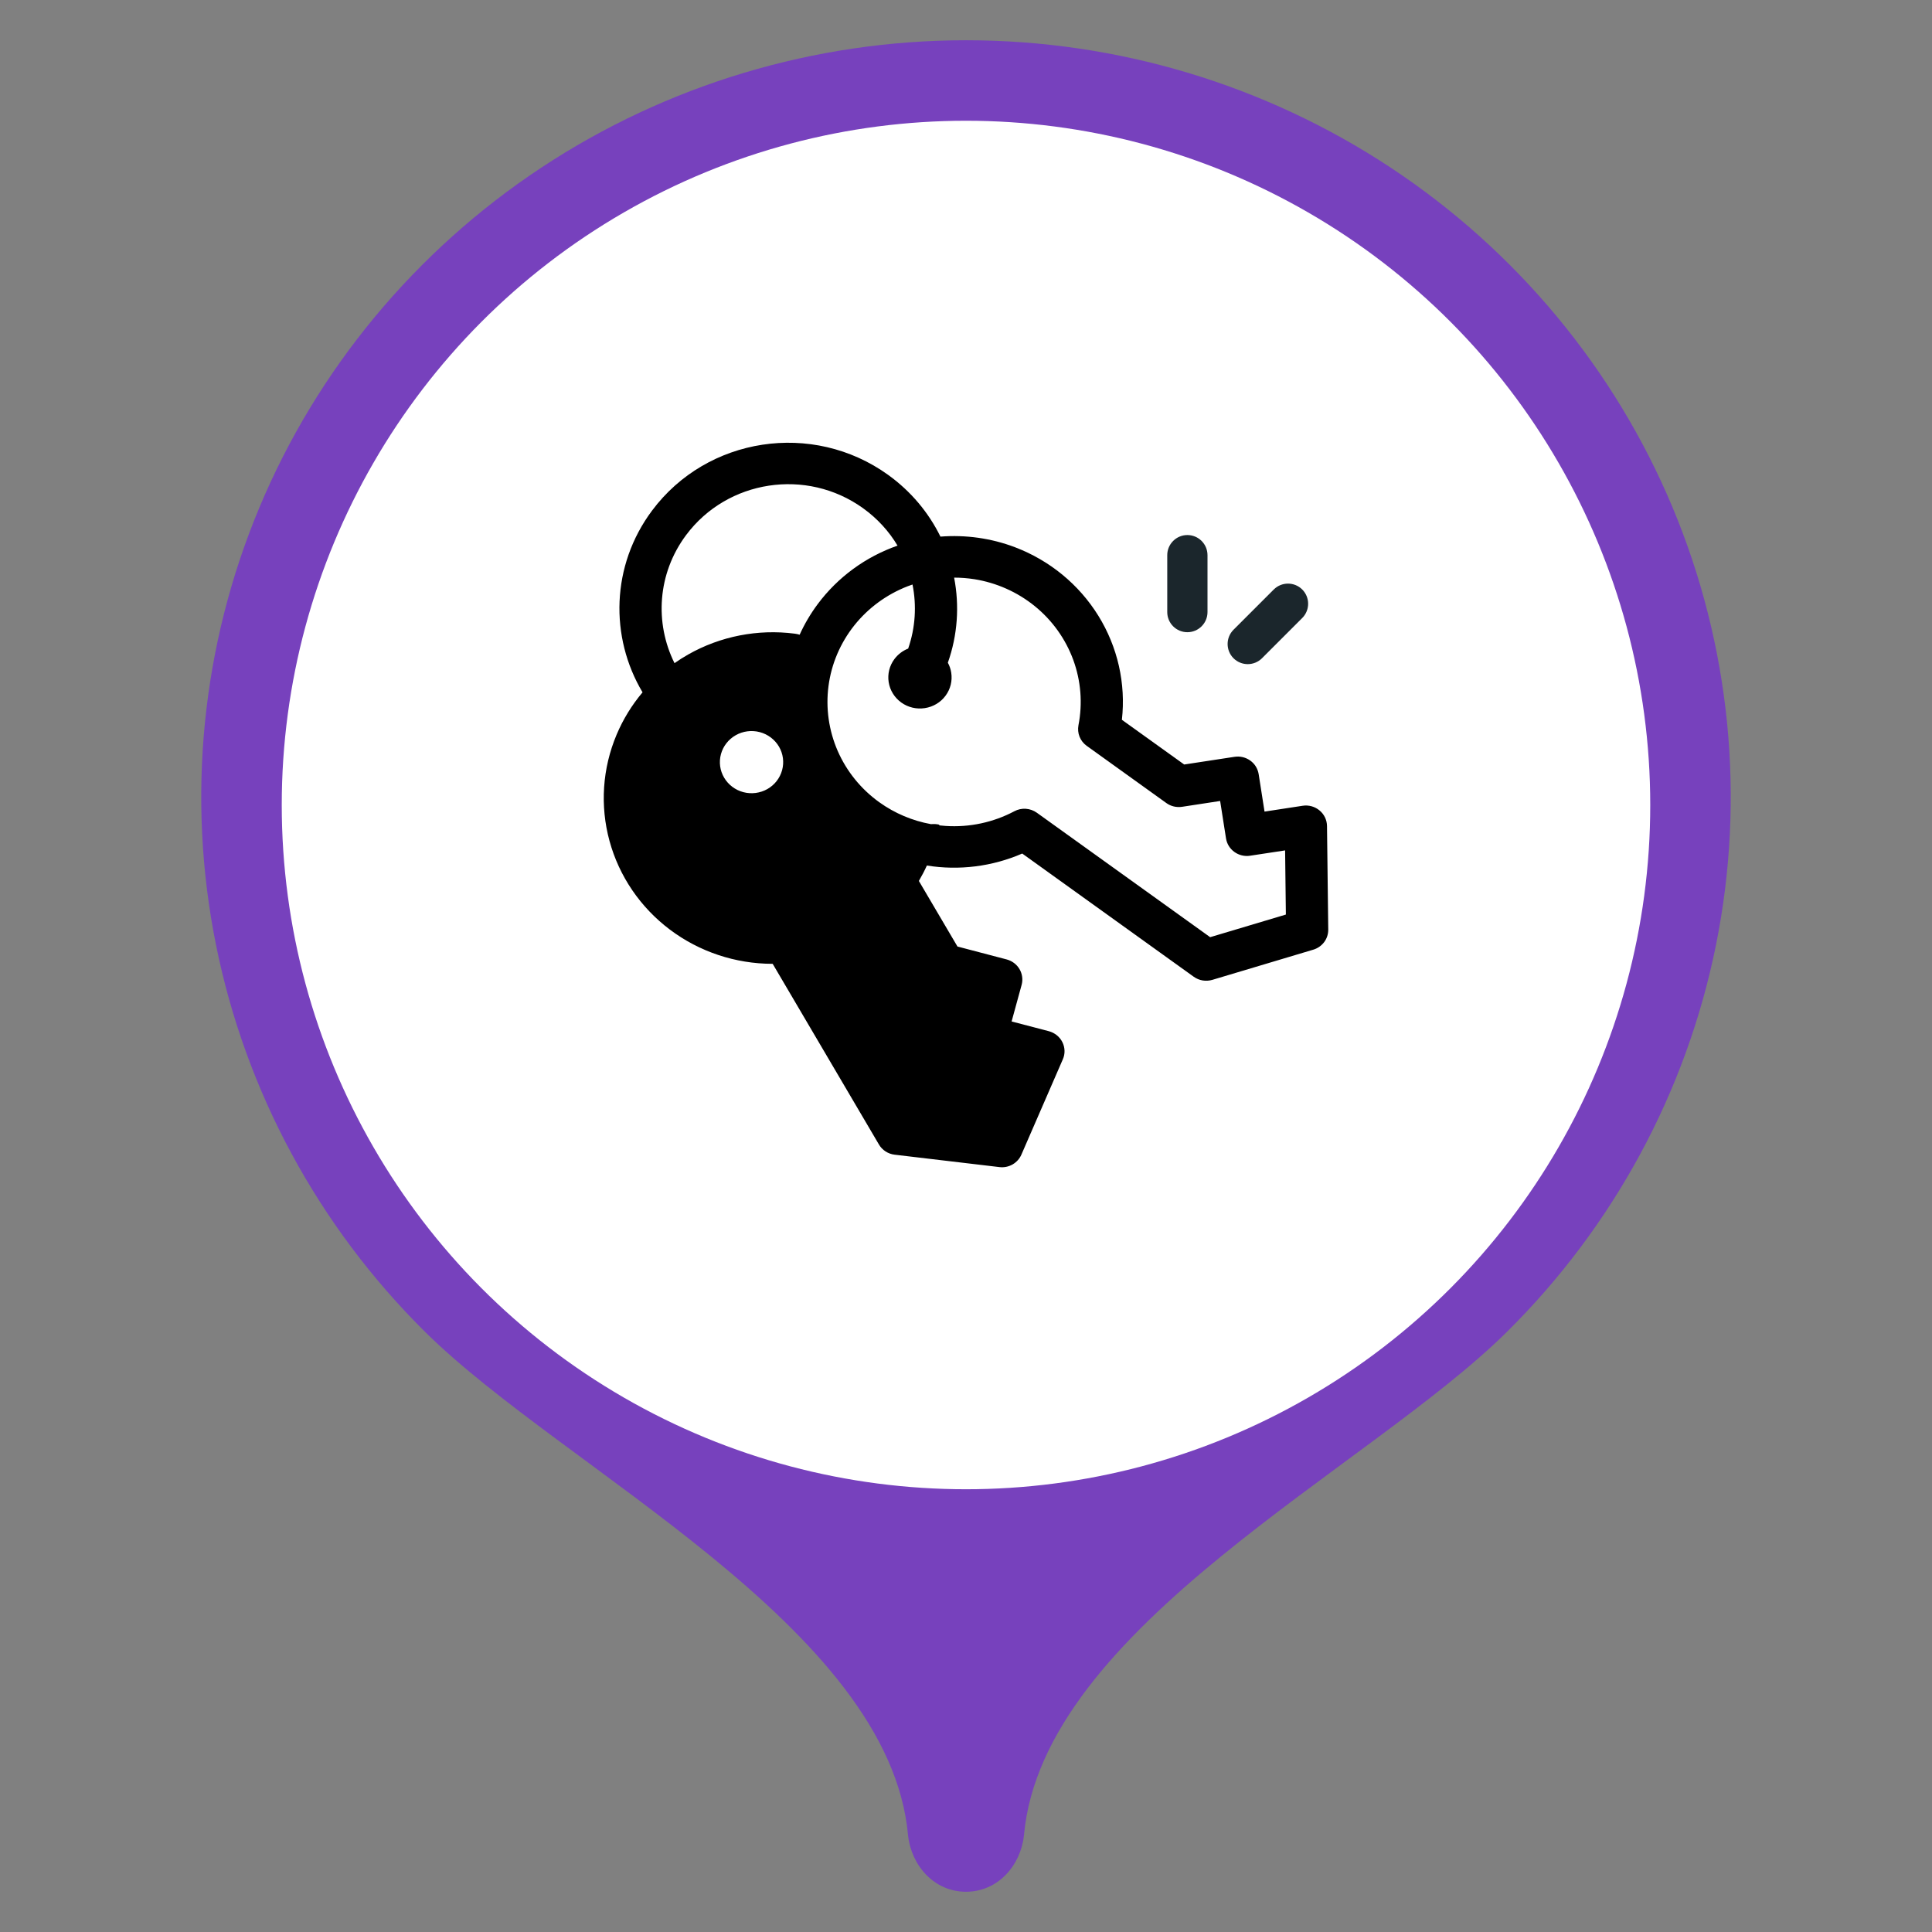 <svg width="48" height="48" viewBox="0 0 48 48" fill="none" xmlns="http://www.w3.org/2000/svg">
<rect x="0" y="0" width="48" height="48" fill="#808080" stroke="none"/>
<path d="M24 1C20.242 1 16.569 2.102 13.444 4.168C10.32 6.234 7.884 9.17 6.446 12.605C5.008 16.041 4.632 19.821 5.365 23.468C6.098 27.115 7.908 30.465 10.565 33.094C14.012 36.505 22.1 40.42 22.561 45.603C22.643 46.355 23.213 47 24 47C24.787 47 25.357 46.355 25.439 45.603C25.9 40.42 33.988 36.505 37.435 33.094C40.092 30.465 41.902 27.115 42.635 23.468C43.368 19.821 42.992 16.041 41.554 12.605C40.116 9.17 37.68 6.234 34.556 4.168C31.431 2.102 27.758 1 24 1Z" fill="#7741BD"/>
<circle cx="24" cy="20" r="17" fill="white"/>
<path fill-rule="evenodd" clip-rule="evenodd" d="M16.758 16.476C16.262 15.479 16.332 14.252 17.045 13.295C18.071 11.918 20.04 11.618 21.442 12.626C21.801 12.884 22.088 13.202 22.299 13.556C21.507 13.833 20.816 14.338 20.317 15.007C20.139 15.246 19.988 15.502 19.867 15.769C19.831 15.758 19.79 15.749 19.744 15.743C18.828 15.625 17.898 15.807 17.099 16.26C16.981 16.327 16.867 16.399 16.758 16.476ZM15.964 17.201C15.146 15.828 15.181 14.052 16.199 12.687C17.567 10.851 20.191 10.452 22.061 11.795C22.637 12.209 23.075 12.741 23.365 13.332C23.992 13.283 24.626 13.371 25.22 13.597C26.081 13.925 26.808 14.523 27.288 15.298C27.768 16.073 27.974 16.981 27.873 17.883L29.421 18.994L30.671 18.803C30.739 18.793 30.809 18.795 30.876 18.811C30.943 18.827 31.006 18.856 31.062 18.896C31.118 18.936 31.165 18.986 31.201 19.044C31.236 19.102 31.26 19.166 31.271 19.233L31.417 20.164L32.364 20.019C32.438 20.007 32.514 20.012 32.587 20.032C32.659 20.052 32.726 20.087 32.783 20.135C32.841 20.182 32.887 20.242 32.919 20.308C32.951 20.375 32.968 20.448 32.969 20.522L33 23.096C33.001 23.207 32.966 23.316 32.899 23.406C32.832 23.495 32.737 23.562 32.629 23.594L30.121 24.344C30.043 24.367 29.96 24.372 29.88 24.359C29.8 24.346 29.724 24.314 29.658 24.267L25.397 21.206C24.651 21.53 23.828 21.632 23.028 21.504C22.969 21.634 22.902 21.762 22.829 21.887L23.788 23.516L25.011 23.837C25.077 23.855 25.14 23.885 25.194 23.926C25.249 23.967 25.295 24.019 25.329 24.077C25.364 24.136 25.386 24.201 25.395 24.268C25.404 24.335 25.4 24.403 25.382 24.469L25.133 25.378L26.059 25.62C26.132 25.64 26.199 25.674 26.257 25.721C26.315 25.768 26.362 25.826 26.395 25.893C26.428 25.959 26.446 26.032 26.448 26.106C26.45 26.179 26.435 26.253 26.405 26.32L25.376 28.687C25.331 28.79 25.254 28.875 25.156 28.931C25.057 28.987 24.943 29.01 24.831 28.996L22.228 28.688C22.147 28.679 22.07 28.651 22.002 28.607C21.934 28.563 21.877 28.504 21.837 28.435L19.197 23.946C18.273 23.946 17.375 23.647 16.642 23.095C15.909 22.543 15.382 21.769 15.143 20.893C14.904 20.018 14.966 19.089 15.32 18.251C15.481 17.869 15.699 17.515 15.964 17.201ZM22.671 14.522C22.631 14.536 22.591 14.55 22.552 14.565C22.028 14.768 21.569 15.105 21.223 15.54C20.877 15.976 20.656 16.495 20.584 17.043C20.512 17.591 20.591 18.148 20.812 18.656C21.034 19.164 21.391 19.605 21.845 19.931C22.228 20.206 22.668 20.392 23.131 20.476C23.202 20.47 23.27 20.472 23.337 20.489L23.334 20.506C23.386 20.512 23.438 20.517 23.491 20.52C24.085 20.56 24.678 20.433 25.202 20.155C25.289 20.108 25.388 20.087 25.487 20.094C25.586 20.101 25.68 20.135 25.76 20.192L30.066 23.284L31.947 22.722L31.928 21.128L31.059 21.26C30.991 21.271 30.922 21.268 30.855 21.252C30.788 21.236 30.724 21.207 30.669 21.167C30.613 21.127 30.566 21.077 30.53 21.019C30.494 20.961 30.471 20.897 30.46 20.83L30.314 19.9L29.367 20.045C29.299 20.055 29.229 20.052 29.162 20.036C29.095 20.02 29.032 19.991 28.977 19.951L26.999 18.53C26.919 18.473 26.857 18.394 26.821 18.303C26.785 18.213 26.776 18.114 26.794 18.018C26.9 17.476 26.855 16.915 26.665 16.395C26.474 15.875 26.145 15.414 25.712 15.062C25.278 14.709 24.757 14.477 24.201 14.389C24.036 14.364 23.871 14.351 23.705 14.351C23.84 15.048 23.792 15.778 23.549 16.465C23.591 16.542 23.62 16.625 23.633 16.712C23.665 16.915 23.614 17.121 23.491 17.286C23.368 17.452 23.183 17.562 22.977 17.593C22.771 17.625 22.56 17.575 22.392 17.454C22.224 17.333 22.111 17.151 22.079 16.949C22.047 16.746 22.098 16.54 22.221 16.375C22.309 16.257 22.428 16.167 22.563 16.114C22.743 15.596 22.776 15.046 22.671 14.522ZM19.353 18.549C19.457 18.726 19.485 18.937 19.431 19.135C19.377 19.333 19.246 19.501 19.065 19.604C18.884 19.706 18.67 19.734 18.468 19.681C18.267 19.628 18.095 19.498 17.991 19.321C17.886 19.144 17.858 18.933 17.912 18.735C17.966 18.538 18.098 18.369 18.279 18.266C18.459 18.164 18.674 18.136 18.875 18.189C19.077 18.242 19.248 18.372 19.353 18.549Z" fill="black"/>
<path fill-rule="evenodd" clip-rule="evenodd" d="M32.354 14.646C32.549 14.842 32.549 15.158 32.354 15.354L31.354 16.354C31.158 16.549 30.842 16.549 30.646 16.354C30.451 16.158 30.451 15.842 30.646 15.646L31.646 14.646C31.842 14.451 32.158 14.451 32.354 14.646Z" fill="#1B262C"/>
<path fill-rule="evenodd" clip-rule="evenodd" d="M29.5 13.293C29.776 13.293 30 13.517 30 13.793V15.207C30 15.483 29.776 15.707 29.5 15.707C29.224 15.707 29 15.483 29 15.207V13.793C29 13.517 29.224 13.293 29.5 13.293Z" fill="#1B262C"/>
</svg>
